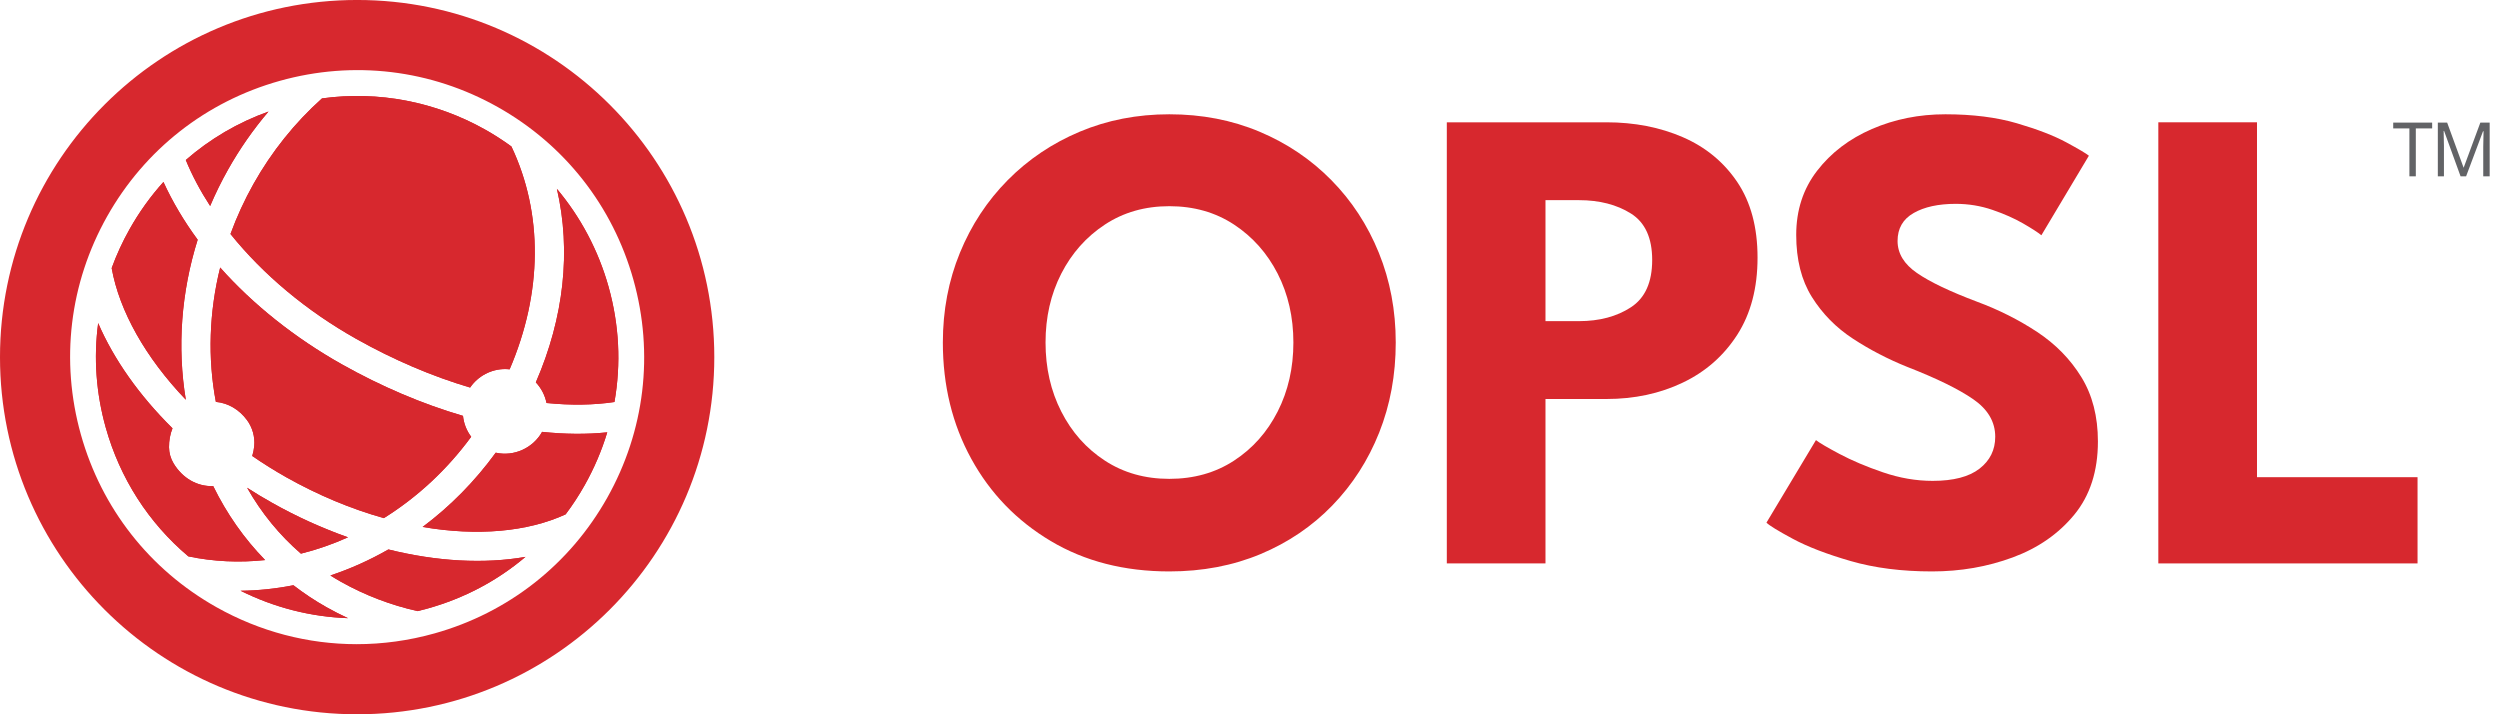 <?xml version="1.0" encoding="UTF-8"?>
<svg width="175px" height="50px" viewBox="0 0 175 50" version="1.1" xmlns="http://www.w3.org/2000/svg" xmlns:xlink="http://www.w3.org/1999/xlink">
    <title>OPSL_FULL_LOGO</title>
    <g id="CLIENT-ROUND-2" stroke="none" stroke-width="1" fill="none" fill-rule="evenodd">
        <g id="ICON-PACK" transform="translate(-493, -1884)">
            <g id="OPSL_FULL_LOGO" transform="translate(493, 1883.999)">
                <g id="Group-20" fill="#D7282E">
                    <path d="M13.005,11.201 C13.446,12.275 14.018,13.355 14.71,14.42 C15.081,13.545 15.502,12.69 15.964,11.87 C16.774,10.429 17.724,9.067 18.795,7.809 C16.656,8.576 14.712,9.715 13.005,11.201" id="Fill-1"></path>
                    <path d="M7.816,18.768 C8.36,21.791 10.193,25.039 13.008,27.984 C12.399,24.311 12.683,20.455 13.837,16.781 C12.873,15.47 12.069,14.111 11.441,12.738 C10.536,13.743 9.739,14.853 9.071,16.043 C8.58,16.914 8.158,17.831 7.816,18.768" id="Fill-3"></path>
                    <path d="M16.133,16.381 C18.43,19.237 21.469,21.771 24.93,23.719 C27.546,25.189 30.228,26.336 32.908,27.13 C33.457,26.327 34.379,25.835 35.354,25.835 C35.458,25.835 35.563,25.841 35.674,25.855 C37.98,20.482 38.025,14.951 35.799,10.254 C35.212,9.826 34.594,9.428 33.959,9.071 C30.493,7.123 26.492,6.343 22.54,6.889 C20.634,8.595 19.022,10.608 17.747,12.873 C17.117,13.995 16.574,15.175 16.133,16.381" id="Fill-5"></path>
                    <path d="M17.656,31.921 C18.441,32.46 19.25,32.965 20.063,33.423 C22.263,34.659 24.552,35.618 26.869,36.27 C29.239,34.788 31.296,32.873 32.984,30.575 C32.661,30.147 32.466,29.647 32.41,29.112 C29.551,28.273 26.698,27.059 23.927,25.501 C20.652,23.659 17.717,21.323 15.412,18.728 C14.636,21.845 14.531,25.083 15.11,28.132 C15.966,28.213 16.733,28.658 17.284,29.4 C17.67,29.917 17.856,30.583 17.796,31.226 C17.773,31.463 17.726,31.696 17.656,31.921" id="Fill-7"></path>
                    <path d="M17.296,34.143 C18.298,35.91 19.563,37.458 21.065,38.757 C22.183,38.478 23.289,38.093 24.362,37.613 C22.545,36.972 20.765,36.164 19.061,35.205 C18.464,34.871 17.873,34.515 17.296,34.143" id="Fill-9"></path>
                    <path d="M13.184,38.948 C14.937,39.314 16.743,39.4 18.56,39.206 C17.094,37.706 15.874,35.967 14.926,34.029 C13.803,34.066 12.774,33.48 12.144,32.426 C11.943,32.088 11.836,31.703 11.832,31.31 C11.829,30.835 11.91,30.39 12.075,29.982 C9.754,27.689 7.97,25.162 6.871,22.618 C6.547,25.059 6.725,27.515 7.401,29.93 C8.395,33.478 10.394,36.596 13.184,38.948" id="Fill-11"></path>
                    <g id="Group-15" transform="translate(0, -0)">
                        <path d="M42.505,34.845 C39.875,39.521 35.582,42.892 30.417,44.339 C28.617,44.844 26.787,45.093 24.97,45.093 C21.566,45.093 18.203,44.219 15.155,42.506 C10.479,39.876 7.108,35.583 5.661,30.417 C4.214,25.252 4.866,19.832 7.495,15.156 C10.125,10.481 14.418,7.109 19.583,5.662 C24.749,4.215 30.169,4.866 34.845,7.496 C39.52,10.125 42.893,14.419 44.339,19.584 C45.786,24.75 45.135,30.169 42.505,34.845 M25,0 C11.192,0 0,11.194 0,25.001 C0,38.808 11.192,50.001 25,50.001 C38.806,50.001 50.001,38.808 50.001,25.001 C50.001,11.194 38.806,0 25,0" id="Fill-13"></path>
                    </g>
                    <path d="M38.256,28.211 C39.967,28.383 41.565,28.359 43.012,28.141 C43.484,25.451 43.345,22.737 42.599,20.072 C41.892,17.551 40.65,15.201 38.983,13.221 C39.987,17.565 39.483,22.224 37.508,26.767 C37.886,27.169 38.148,27.671 38.256,28.211" id="Fill-16"></path>
                    <path d="M16.839,41.353 C19.192,42.529 21.758,43.183 24.361,43.273 C23.843,43.034 23.34,42.777 22.856,42.505 C22.054,42.054 21.275,41.537 20.539,40.968 C19.3,41.212 18.057,41.342 16.839,41.353" id="Fill-18"></path>
                    <path d="M23.126,40.284 C23.371,40.439 23.617,40.586 23.86,40.722 C25.536,41.665 27.343,42.357 29.232,42.779 C29.464,42.723 29.697,42.664 29.929,42.599 C32.489,41.882 34.792,40.667 36.784,38.982 C33.892,39.488 30.588,39.308 27.187,38.462 C25.885,39.208 24.523,39.819 23.126,40.284" id="Fill-20"></path>
                    <path d="M29.584,36.888 C33.392,37.544 36.925,37.235 39.593,36.006 C40.083,35.355 40.532,34.666 40.929,33.959 C41.589,32.785 42.12,31.544 42.508,30.264 C41.054,30.415 39.553,30.399 37.946,30.231 C37.321,31.355 35.985,31.98 34.702,31.688 C33.247,33.687 31.527,35.434 29.584,36.888" id="Fill-22"></path>
                    <path d="M13.005,11.201 C13.446,12.275 14.018,13.355 14.71,14.42 C15.081,13.545 15.502,12.69 15.964,11.87 C16.774,10.429 17.724,9.067 18.795,7.809 C16.656,8.576 14.712,9.715 13.005,11.201" id="Fill-24"></path>
                    <path d="M7.816,18.768 C8.36,21.791 10.193,25.039 13.008,27.984 C12.399,24.311 12.683,20.455 13.837,16.781 C12.873,15.47 12.069,14.111 11.441,12.738 C10.536,13.743 9.739,14.853 9.071,16.043 C8.58,16.914 8.158,17.831 7.816,18.768" id="Fill-26"></path>
                    <path d="M16.133,16.381 C18.43,19.237 21.469,21.771 24.93,23.719 C27.546,25.189 30.228,26.336 32.908,27.13 C33.457,26.327 34.379,25.835 35.354,25.835 C35.458,25.835 35.563,25.841 35.674,25.855 C37.98,20.482 38.025,14.951 35.799,10.254 C35.212,9.826 34.594,9.428 33.959,9.071 C30.493,7.123 26.492,6.343 22.54,6.889 C20.634,8.595 19.022,10.608 17.747,12.873 C17.117,13.995 16.574,15.175 16.133,16.381" id="Fill-28"></path>
                    <path d="M17.656,31.921 C18.441,32.46 19.25,32.965 20.063,33.423 C22.263,34.659 24.552,35.618 26.869,36.27 C29.239,34.788 31.296,32.873 32.984,30.575 C32.661,30.147 32.466,29.647 32.41,29.112 C29.551,28.273 26.698,27.059 23.927,25.501 C20.652,23.659 17.717,21.323 15.412,18.728 C14.636,21.845 14.531,25.083 15.11,28.132 C15.966,28.213 16.733,28.658 17.284,29.4 C17.67,29.917 17.856,30.583 17.796,31.226 C17.773,31.463 17.726,31.696 17.656,31.921" id="Fill-30"></path>
                    <path d="M17.296,34.143 C18.298,35.91 19.563,37.458 21.065,38.757 C22.183,38.478 23.289,38.093 24.362,37.613 C22.545,36.972 20.765,36.164 19.061,35.205 C18.464,34.871 17.873,34.515 17.296,34.143" id="Fill-32"></path>
                    <path d="M13.184,38.948 C14.937,39.314 16.743,39.4 18.56,39.206 C17.094,37.706 15.874,35.967 14.926,34.029 C13.803,34.066 12.774,33.48 12.144,32.426 C11.943,32.088 11.836,31.703 11.832,31.31 C11.829,30.835 11.91,30.39 12.075,29.982 C9.754,27.689 7.97,25.162 6.871,22.618 C6.547,25.059 6.725,27.515 7.401,29.93 C8.395,33.478 10.394,36.596 13.184,38.948" id="Fill-34"></path>
                    <path d="M38.256,28.211 C39.967,28.383 41.565,28.359 43.012,28.141 C43.484,25.451 43.345,22.737 42.599,20.072 C41.892,17.551 40.65,15.201 38.983,13.221 C39.987,17.565 39.483,22.224 37.508,26.767 C37.886,27.169 38.148,27.671 38.256,28.211" id="Fill-36"></path>
                    <path d="M16.839,41.353 C19.192,42.529 21.758,43.183 24.361,43.273 C23.843,43.034 23.34,42.777 22.856,42.505 C22.054,42.054 21.275,41.537 20.539,40.968 C19.3,41.212 18.057,41.342 16.839,41.353" id="Fill-38"></path>
                    <path d="M23.126,40.284 C23.371,40.439 23.617,40.586 23.86,40.722 C25.536,41.665 27.343,42.357 29.232,42.779 C29.464,42.723 29.697,42.664 29.929,42.599 C32.489,41.882 34.792,40.667 36.784,38.982 C33.892,39.488 30.588,39.308 27.187,38.462 C25.885,39.208 24.523,39.819 23.126,40.284" id="Fill-40"></path>
                    <path d="M29.584,36.888 C33.392,37.544 36.925,37.235 39.593,36.006 C40.083,35.355 40.532,34.666 40.929,33.959 C41.589,32.785 42.12,31.544 42.508,30.264 C41.054,30.415 39.553,30.399 37.946,30.231 C37.321,31.355 35.985,31.98 34.702,31.688 C33.247,33.687 31.527,35.434 29.584,36.888" id="Fill-42"></path>
                </g>
                <g id="Group-27" transform="translate(66, 8.001)">
                    <g id="Group-26" transform="translate(101.525, 0.582)" fill="#626366">
                        <polyline id="Fill-1" points="0 0 2.726 0 2.726 0.407 1.582 0.407 1.582 3.761 1.133 3.761 1.133 0.407 0 0.407"></polyline>
                        <polygon id="Fill-2" points="6.099 2.98655114e-05 4.929 3.162 3.776 2.98655114e-05 3.123 2.98655114e-05 3.123 3.761 3.551 3.761 3.551 1.633 3.53 0.584 3.561 0.584 4.715 3.761 5.102 3.761 6.287 0.605 6.324 0.605 6.302 1.685 6.302 3.761 6.752 3.761 6.752 2.98655114e-05"></polygon>
                    </g>
                    <path d="M70.178,0 C72.082,0 73.752,0.21 75.188,0.631 C76.624,1.052 77.776,1.497 78.642,1.965 C79.508,2.433 80.035,2.745 80.222,2.9 L76.897,8.468 C76.648,8.265 76.218,7.988 75.61,7.637 C75.001,7.286 74.287,6.971 73.467,6.69 C72.648,6.409 71.793,6.269 70.904,6.269 C69.686,6.269 68.703,6.484 67.954,6.912 C67.204,7.341 66.83,7.992 66.83,8.866 C66.83,9.739 67.282,10.488 68.188,11.111 C69.093,11.735 70.498,12.406 72.402,13.123 C73.916,13.684 75.317,14.39 76.605,15.239 C77.892,16.09 78.923,17.142 79.695,18.397 C80.468,19.653 80.854,21.154 80.854,22.901 C80.854,24.974 80.304,26.682 79.204,28.023 C78.103,29.365 76.667,30.362 74.896,31.017 C73.124,31.673 71.239,32 69.241,32 C67.118,32 65.222,31.758 63.552,31.275 C61.881,30.792 60.531,30.273 59.501,29.719 C58.471,29.166 57.854,28.788 57.652,28.585 L61.117,22.807 C61.351,22.994 61.901,23.318 62.767,23.777 C63.634,24.238 64.648,24.667 65.811,25.064 C66.974,25.462 68.133,25.661 69.288,25.661 C70.74,25.661 71.832,25.376 72.566,24.807 C73.299,24.238 73.666,23.493 73.666,22.573 C73.666,21.529 73.151,20.651 72.121,19.942 C71.091,19.232 69.553,18.48 67.509,17.684 C66.151,17.138 64.882,16.479 63.704,15.707 C62.525,14.936 61.569,13.965 60.836,12.795 C60.102,11.625 59.735,10.175 59.735,8.444 C59.735,6.713 60.223,5.216 61.199,3.953 C62.174,2.69 63.454,1.715 65.039,1.029 C66.622,0.343 68.336,0 70.178,0" id="Fill-9" fill="#D7282E"></path>
                    <polygon id="Fill-22" fill="#D7282E" points="85.083 0.561 91.99 0.561 91.99 25.403 103.228 25.403 103.228 31.439 85.083 31.439"></polygon>
                    <path d="M7.188,15.977 C7.188,17.754 7.554,19.365 8.288,20.807 C9.022,22.25 10.04,23.396 11.344,24.245 C12.647,25.096 14.149,25.52 15.851,25.52 C17.568,25.52 19.078,25.096 20.381,24.245 C21.684,23.396 22.703,22.25 23.437,20.807 C24.17,19.365 24.537,17.754 24.537,15.977 C24.537,14.199 24.17,12.593 23.437,11.157 C22.703,9.723 21.684,8.577 20.381,7.719 C19.078,6.862 17.568,6.433 15.851,6.433 C14.149,6.433 12.647,6.862 11.344,7.719 C10.04,8.577 9.022,9.723 8.288,11.157 C7.554,12.593 7.188,14.199 7.188,15.977 M2.27373675e-13,15.977 C2.27373675e-13,13.73 0.398,11.637 1.194,9.696 C1.99,7.754 3.106,6.059 4.542,4.608 C5.978,3.158 7.66,2.027 9.588,1.216 C11.515,0.406 13.603,2.98655118e-05 15.851,2.98655118e-05 C18.13,2.98655118e-05 20.233,0.406 22.16,1.216 C24.088,2.027 25.766,3.158 27.194,4.608 C28.623,6.059 29.731,7.754 30.519,9.696 C31.307,11.637 31.702,13.73 31.702,15.977 C31.702,18.238 31.315,20.339 30.543,22.281 C29.77,24.222 28.677,25.922 27.265,27.38 C25.852,28.838 24.178,29.973 22.243,30.784 C20.307,31.594 18.176,32 15.851,32 C12.698,32 9.931,31.29 7.551,29.871 C5.17,28.452 3.316,26.534 1.99,24.117 C0.663,21.7 2.27373675e-13,18.986 2.27373675e-13,15.977" id="Fill-7" fill="#D7282E"></path>
                    <path d="M42.184,14.48 L44.526,14.48 C45.961,14.48 47.175,14.156 48.166,13.508 C49.157,12.862 49.653,11.758 49.653,10.199 C49.653,8.655 49.157,7.571 48.166,6.947 C47.175,6.324 45.961,6.011 44.526,6.011 L42.184,6.011 L42.184,14.48 Z M35.277,0.561 L46.445,0.561 C48.412,0.561 50.195,0.909 51.795,1.602 C53.395,2.296 54.667,3.345 55.612,4.748 C56.556,6.152 57.028,7.914 57.028,10.035 C57.028,12.156 56.556,13.953 55.612,15.427 C54.667,16.9 53.395,18.02 51.795,18.783 C50.195,19.548 48.412,19.93 46.445,19.93 L42.184,19.93 L42.184,31.439 L35.277,31.439 L35.277,0.561 Z" id="Fill-3" fill="#D7282E"></path>
                </g>
            </g>
        </g>
    </g>
</svg>